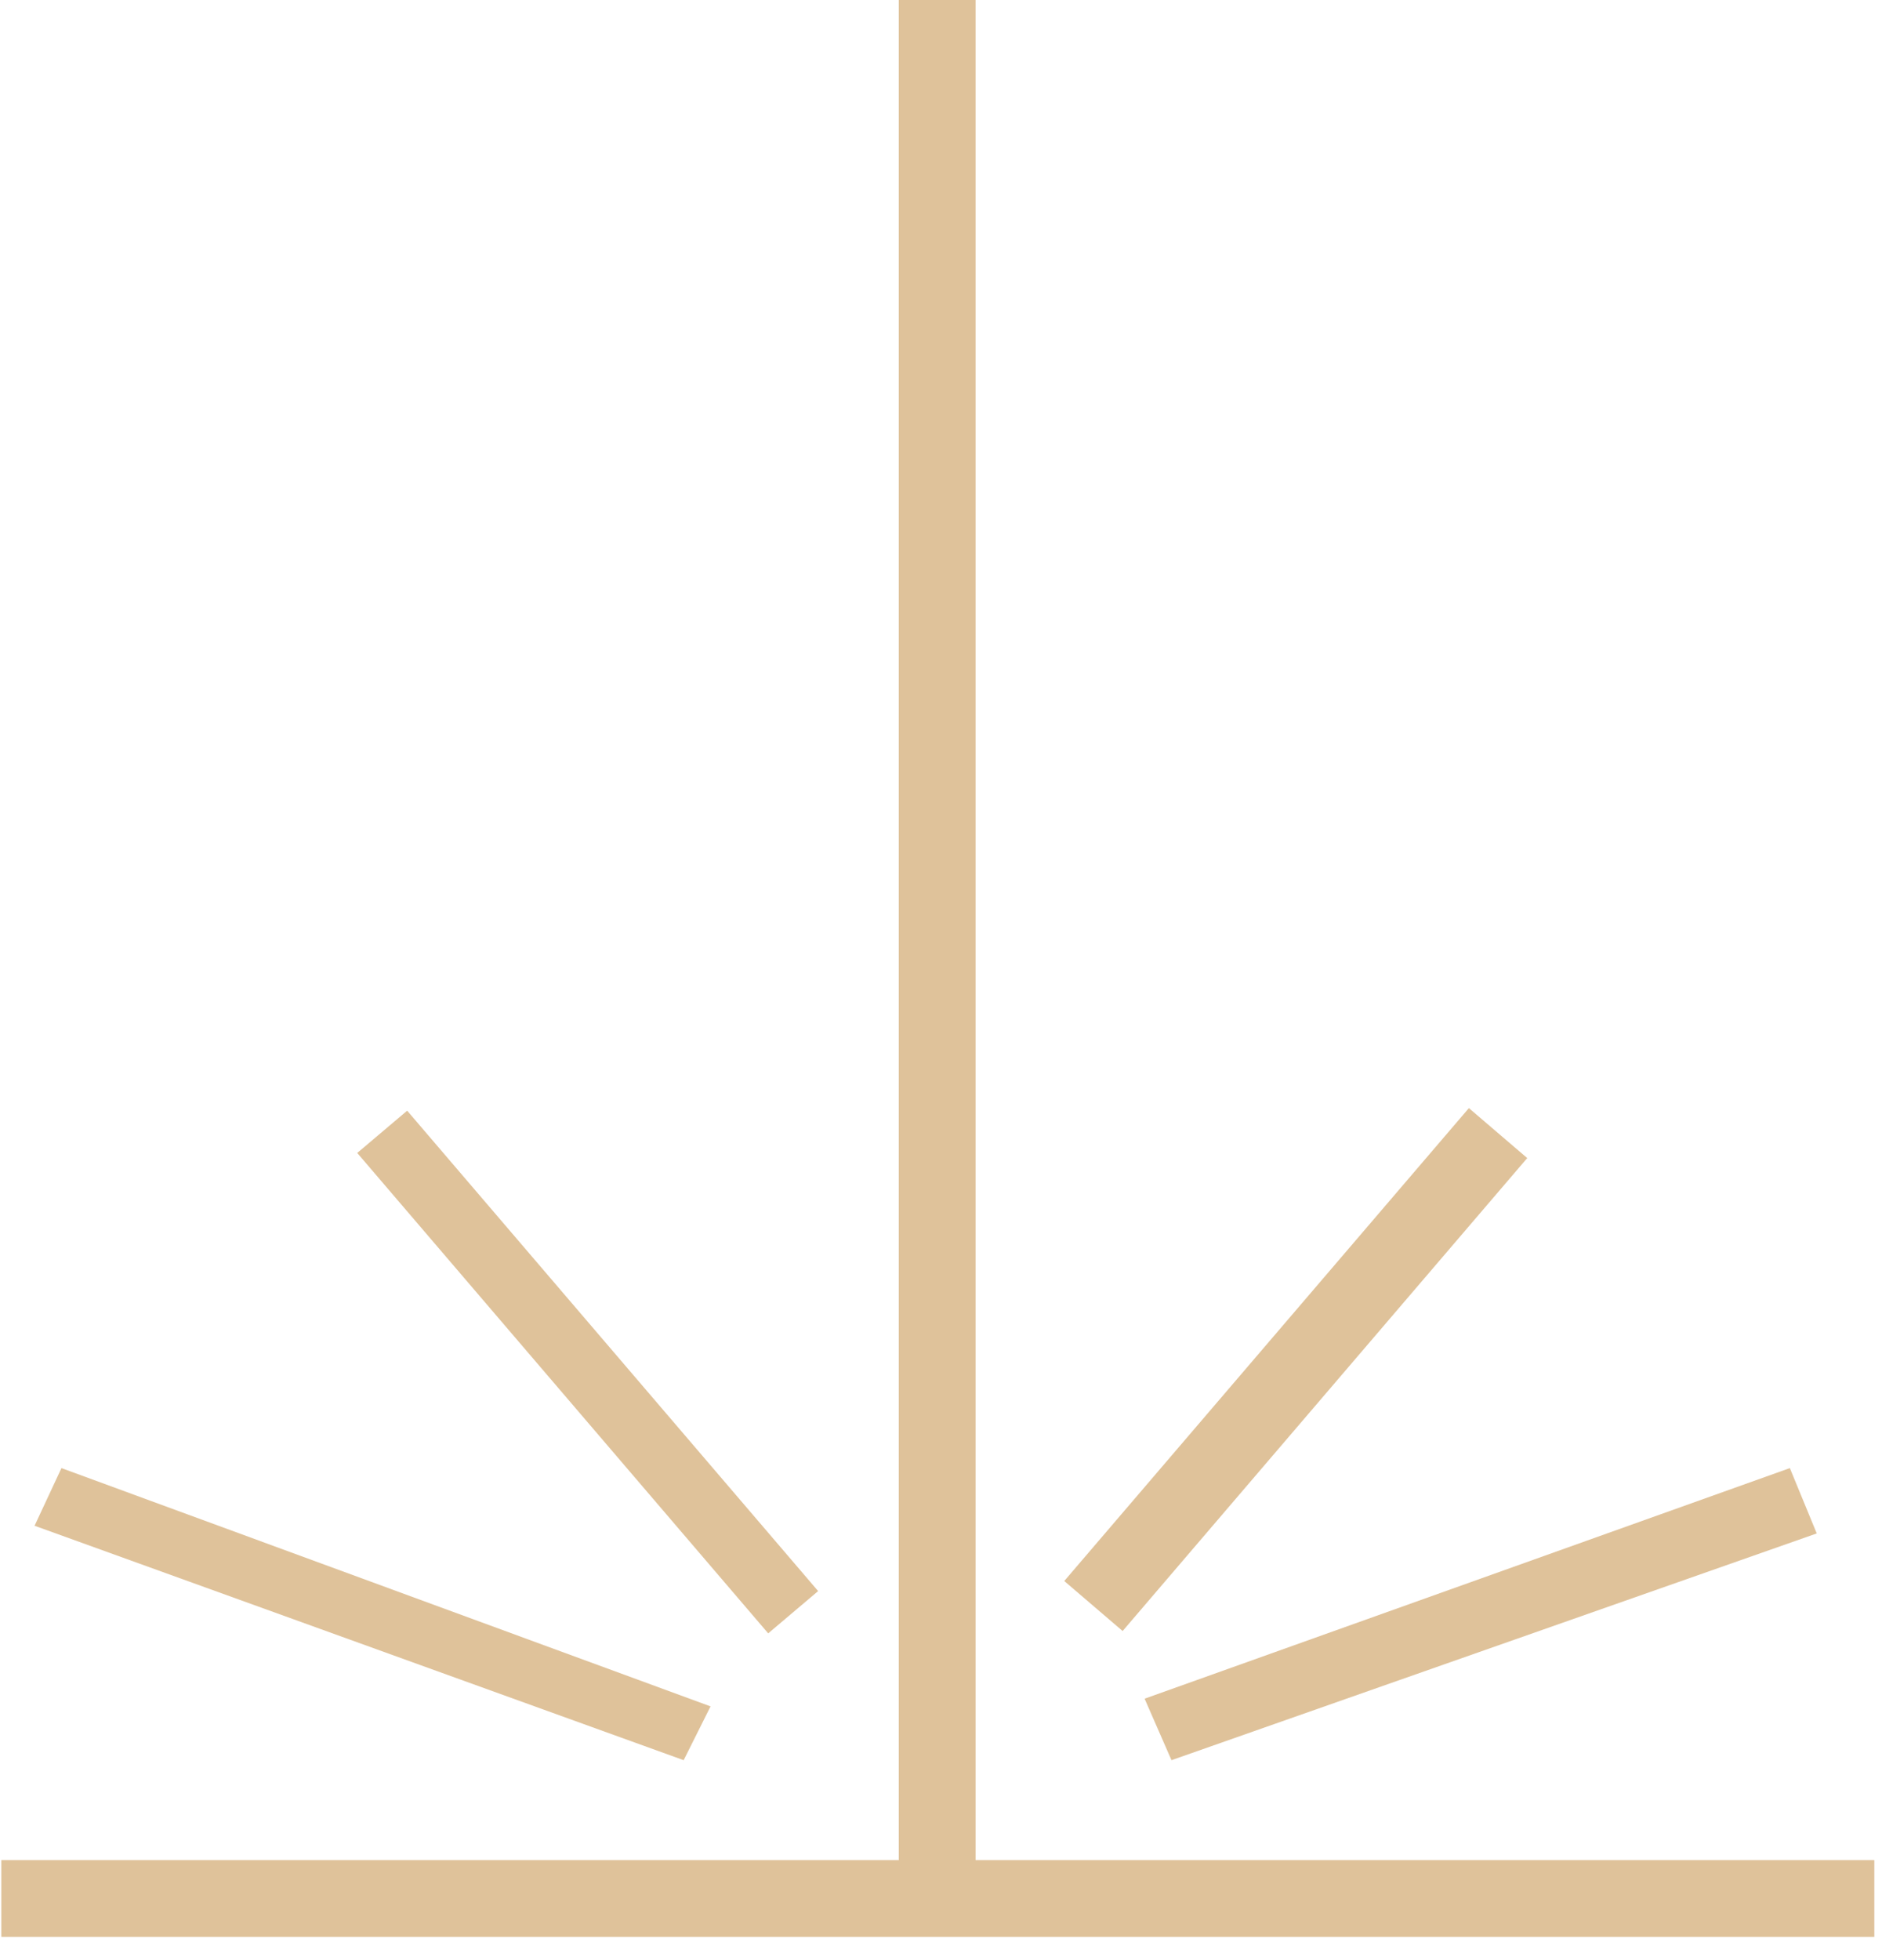 <?xml version="1.0" encoding="UTF-8"?> <svg xmlns="http://www.w3.org/2000/svg" width="49" height="51" viewBox="0 0 49 51" fill="none"> <g clip-path="url(#clip0_235_4587)"> <path d="M25.4 0H23.4V48.8H25.4V0Z" fill="#DFC29A"></path> <path d="M48.834 50.4V48.4L0.034 48.4V50.4L48.834 50.4Z" fill="#DFC29A"></path> <path d="M39.763 30.133L38.244 28.833L27.709 41.138L29.229 42.439L39.763 30.133Z" fill="#DFC29A"></path> <path d="M20.001 42.5L21.301 41.4L10.601 28.9L9.301 30L20.001 42.5Z" fill="#DFC29A"></path> <path d="M30.501 45.8L29.801 44.2L46.601 38.2L47.301 39.9L30.501 45.8Z" fill="#DFC29A"></path> <path d="M17.8 45.8L18.5 44.4L1.6 38.2L0.9 39.7L17.8 45.8Z" fill="#DFC29A"></path> </g> <defs> <clipPath id="clip0_235_4587"> <rect width="48.8" height="50.4" fill="white"></rect> </clipPath> </defs> </svg> 